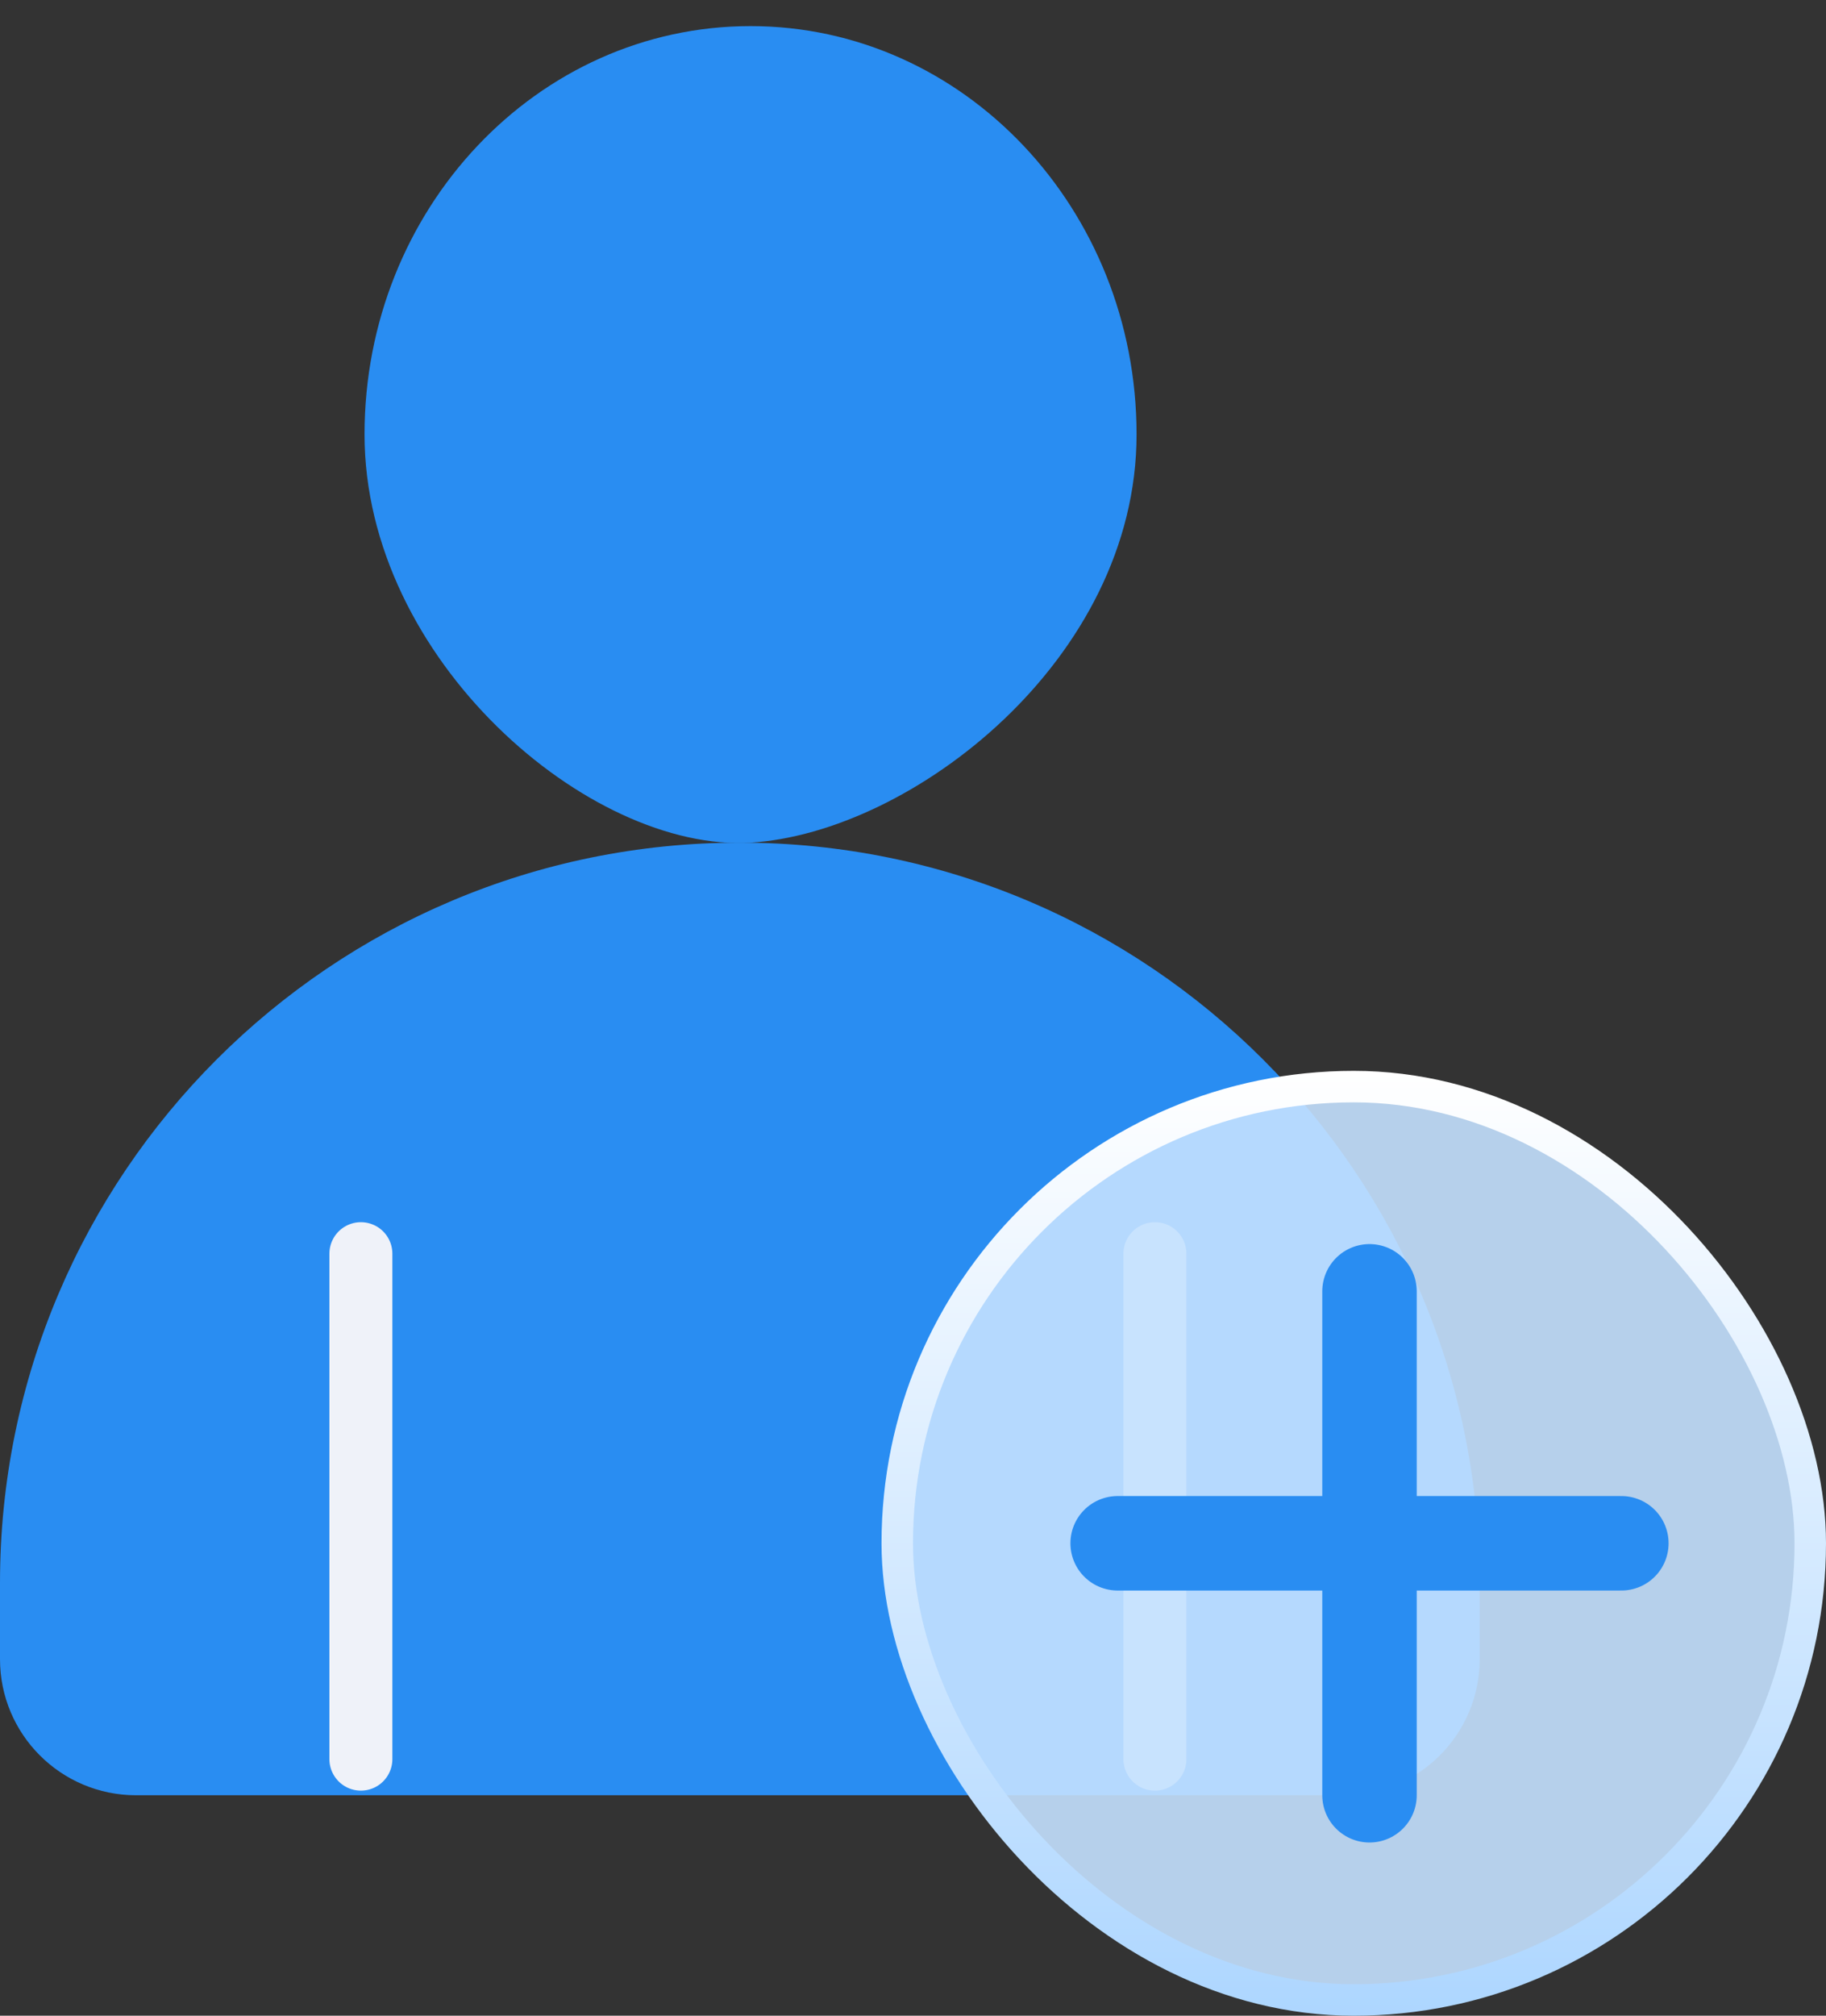 <svg width="58" height="64" viewBox="0 0 58 64" fill="none" xmlns="http://www.w3.org/2000/svg">
<rect x="0" y="0" width="58" height="64" fill="#333333" stroke="none"/>
<path d="M36.101 13.792C36.101 20.951 28.949 26.445 23.84 26.754C18.731 27.063 11.579 20.951 11.579 13.792C11.579 6.633 17.069 0.829 23.84 0.829C30.611 0.829 36.101 6.633 36.101 13.792Z" fill="#298DF2"/>
<path d="M0 50.254C0 37.276 10.521 26.754 23.5 26.754C36.479 26.754 47 37.276 47 50.254V52.679C47 55.066 45.066 57 42.679 57H4.321C1.935 57 0 55.066 0 52.679V50.254Z" fill="#298DF2"/>
<path d="M11.463 55.853V39.805" stroke="#EFF2F9" stroke-width="2" stroke-linecap="round"/>
<path d="M36.684 55.853V39.805" stroke="#EFF2F9" stroke-width="2" stroke-linecap="round"/>
<rect x="28.5" y="34.5" width="29" height="29" rx="14.5" fill="#C5E1FF" fill-opacity="0.9" stroke="url(#paint0_linear_3994_51)"/>
<path d="M43.5 41L43.5 57" stroke="#298DF2" stroke-width="3" stroke-linecap="round"/>
<path d="M35.5 49L51.5 49" stroke="#298DF2" stroke-width="3" stroke-linecap="round"/>
<defs>
<linearGradient id="paint0_linear_3994_51" x1="44" y1="64" x2="44" y2="34" gradientUnits="userSpaceOnUse">
<stop stop-color="#ADD6FF"/>
<stop offset="1" stop-color="white"/>
</linearGradient>
</defs>
</svg>
